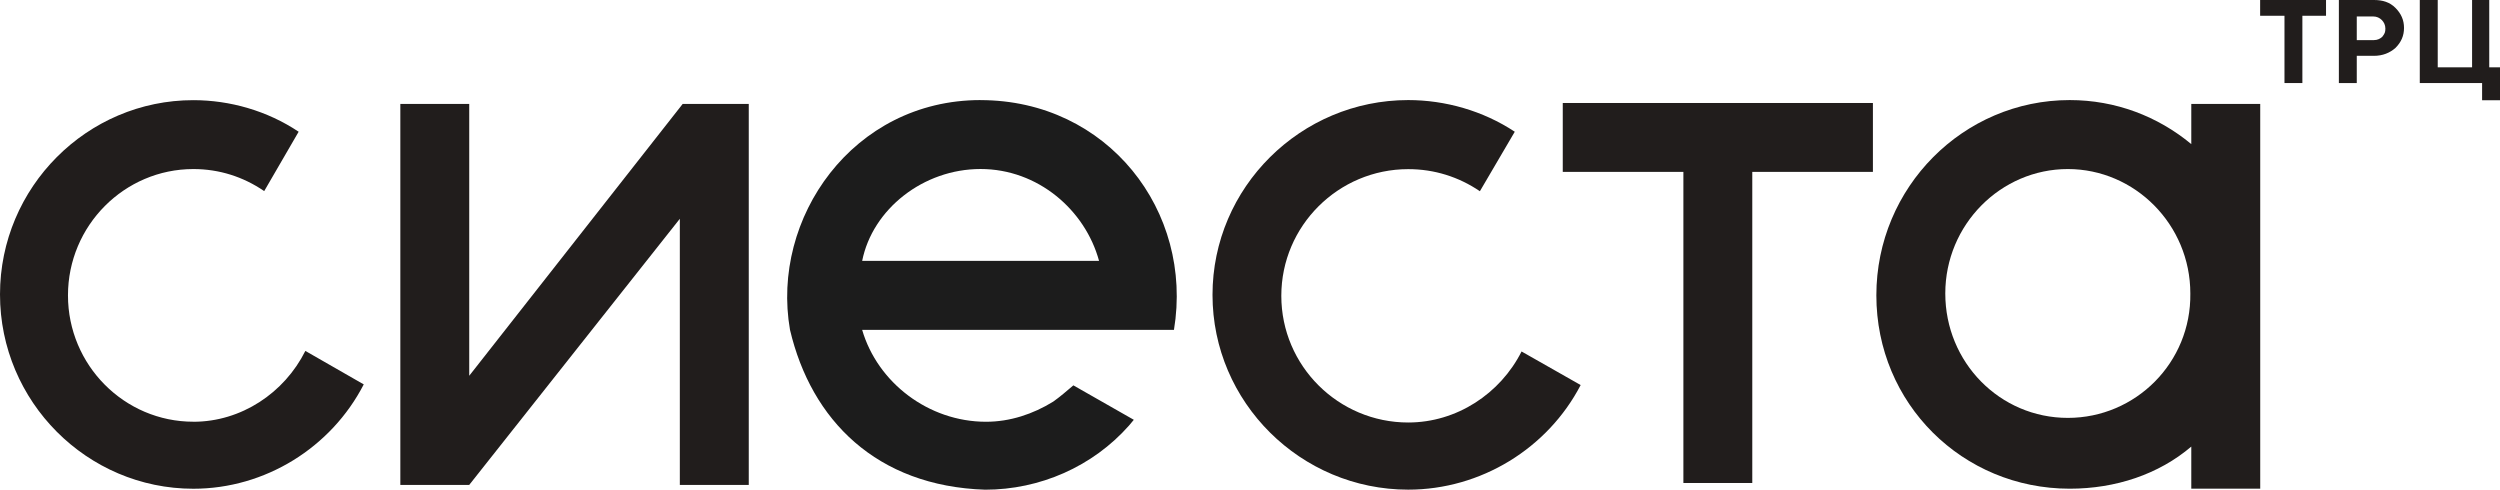 <?xml version="1.0" encoding="UTF-8"?> <svg xmlns="http://www.w3.org/2000/svg" id="_Слой_1" data-name="Слой 1" viewBox="0 0 574.08 112.45"><polygon points="519 3.62 524.59 3.62 524.59 19.07 528.7 19.07 528.7 3.62 534.13 3.62 534.13 0 519 0 519 3.62" style="fill: #211d1c;"></polygon><path d="M547.11,8.39c-.49.49-1.15.82-1.97.82h-3.95V3.78h3.78c.82,0,1.48.33,1.97.82.49.49.82,1.15.82,1.97s-.16,1.15-.66,1.81M545.14,0h-8.06v19.07h4.11v-6.25h3.95c1.97,0,3.62-.66,4.93-1.81,1.32-1.32,1.97-2.8,1.97-4.6s-.66-3.29-1.97-4.6C548.76.49,547.11,0,545.14,0Z" style="fill: #211d1c;"></path><polygon points="571.61 15.46 571.61 0 567.67 0 567.67 15.46 559.78 15.46 559.78 0 555.66 0 555.66 19.07 569.97 19.07 569.97 23.02 574.08 23.02 574.08 15.46 571.61 15.46" style="fill: #211d1c;"></polygon><path d="M323.37,97.02c-16.02,0-29.14-13-29.14-29.09s13.13-29.09,29.14-29.09c6.01,0,11.57,1.76,16.46,5.07l8.01-13.66c-7.34-4.85-16.02-7.27-24.47-7.27-24.69,0-44.94,20.05-44.94,44.73s20.25,44.73,44.94,44.73c16.69,0,32.04-9.48,39.6-24.02l-13.57-7.71c-4.89,9.7-14.91,16.31-26.03,16.31" style="fill: #211d1c; fill-rule: evenodd;"></path><path d="M44.4,96.84c-15.83,0-28.79-12.97-28.79-29.01s12.97-29.01,28.79-29.01c5.93,0,11.43,1.76,16.27,5.06l7.91-13.63c-7.25-4.84-15.83-7.25-24.18-7.25C20,22.99,0,42.99,0,67.61s20,44.62,44.4,44.62c16.49,0,31.65-9.45,39.13-23.96l-13.41-7.69c-4.84,9.67-14.73,16.27-25.72,16.27" style="fill: #211d1c; fill-rule: evenodd;"></path><polygon points="430.08 23.65 358.86 23.65 358.86 39.47 386.56 39.47 386.56 110.91 402.38 110.91 402.38 39.47 430.08 39.47 430.08 23.65" style="fill: #211d1c; fill-rule: evenodd;"></polygon><polygon points="107.75 86.29 107.75 23.86 91.93 23.86 91.93 111.35 107.75 111.35 156.11 50.24 156.11 111.35 171.94 111.35 171.94 23.86 156.77 23.86 107.75 86.29" style="fill: #211d1c; fill-rule: evenodd;"></polygon><path d="M474.84,95.96c-15.61,0-28.14-12.75-28.14-28.57s12.75-28.57,28.14-28.57,28.13,12.75,28.13,28.57c.22,15.83-12.53,28.57-28.13,28.57M503.19,23.86v9.23c-7.69-6.37-17.36-10.11-27.92-10.11-24.4,0-44.4,20-44.4,44.84s19.78,44.4,44.4,44.4c10.55,0,20.44-3.3,27.92-9.67v9.67h15.83V23.86h-15.83Z" style="fill: #211d1c; fill-rule: evenodd;"></path><path d="M197.98,59.91c2.38-11.89,14.04-21.1,27.19-21.1s24.01,9.38,27.21,21.1h-54.4ZM225.15,22.98c-29.27,0-48.21,27.09-43.74,52.76,4.88,20.74,19.88,35.89,44.8,36.71,12.56,0,24.68-5.28,33.05-14.73l1.1-1.32-13.88-7.91c-1.54,1.32-3.08,2.64-4.63,3.74-4.63,2.86-9.92,4.62-15.42,4.62-13.22,0-24.92-9.01-28.45-21.1h71.6c4.53-27.31-15.26-52.76-44.43-52.76Z" style="fill: #1c1c1c; fill-rule: evenodd;"></path></svg> 